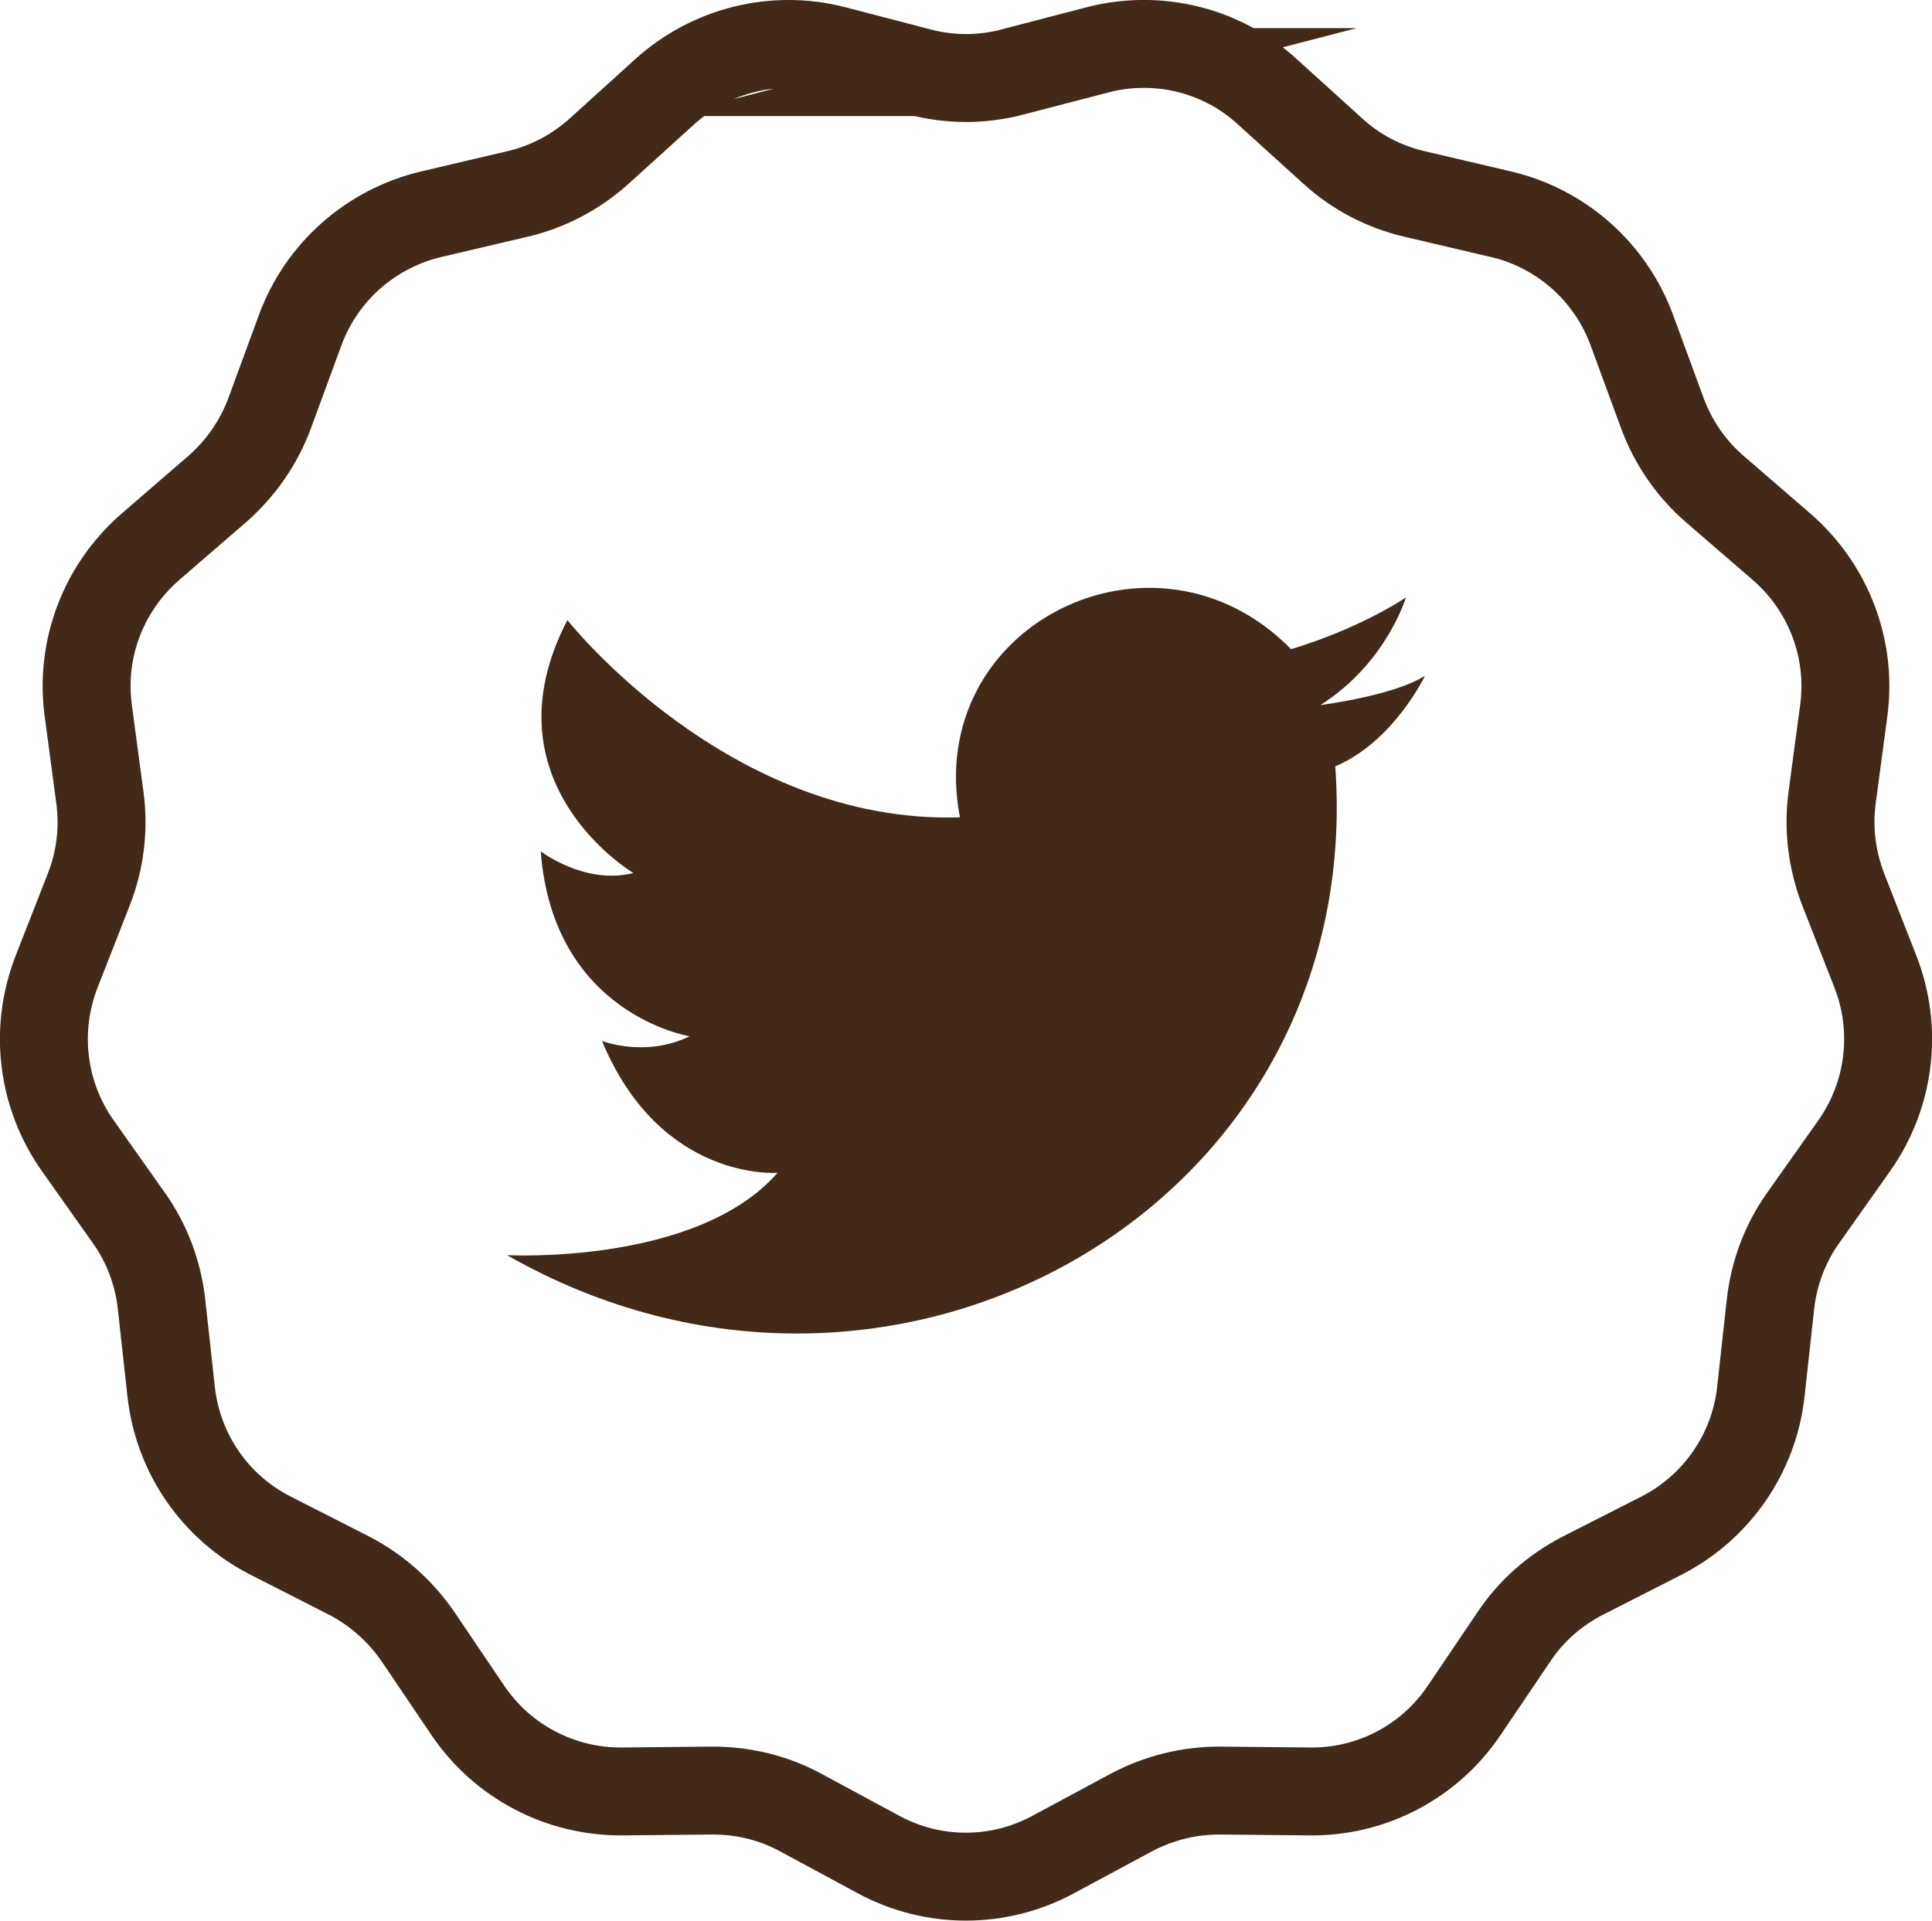 <?xml version="1.0" encoding="UTF-8"?><svg id="Layer_2" xmlns="http://www.w3.org/2000/svg" viewBox="0 0 65.92 65.55"><defs><style>.cls-1{fill:none;stroke:#422918;stroke-miterlimit:10;stroke-width:3px;}.cls-2{fill:#432918;fill-rule:evenodd;}</style></defs><g id="Ebene_1"><g><path class="cls-2" d="m32.75,27.88c-1.25-6.57,6.66-10.46,11.3-5.73,0,0,2.09-.58,3.92-1.76,0,0-.67,2.25-2.92,3.67,0,0,2.51-.32,3.57-1,0,0-1.07,2.25-3.06,3.09,1.07,15.04-15.13,24.18-28.26,16.68,0,0,6.47.35,9.23-2.81,0,0-3.99.32-5.99-4.5,0,0,1.48.58,2.99-.16,0,0-4.66-.74-5.08-6.31,0,0,1.51,1.16,3.16.74,0,0-5.15-3.06-2.25-8.63,0,0,5.5,6.98,13.39,6.73h0Z"/><path class="cls-1" d="m34.53,2.46l2.92-.76c2.05-.53,4.23,0,5.79,1.43l2.24,2.03c.79.72,1.75,1.22,2.79,1.46l2.94.69c2.06.48,3.74,1.97,4.47,3.96l1.04,2.83c.37,1,.98,1.89,1.79,2.59l2.28,1.97c1.6,1.39,2.4,3.48,2.12,5.58l-.4,2.99c-.14,1.06,0,2.13.38,3.12l1.1,2.81c.77,1.97.5,4.2-.72,5.93l-1.74,2.46c-.62.87-1,1.88-1.12,2.94l-.33,3c-.23,2.1-1.51,3.95-3.39,4.91l-2.69,1.37c-.95.49-1.76,1.2-2.35,2.09l-1.69,2.5c-1.18,1.76-3.17,2.8-5.28,2.77l-3.02-.03c-1.07-.01-2.12.25-3.06.75l-2.66,1.43c-1.86,1.01-4.11,1.01-5.97,0l-2.65-1.43c-.94-.51-1.99-.76-3.06-.75l-3.02.03c-2.12.02-4.1-1.02-5.28-2.77l-1.69-2.5c-.6-.88-1.41-1.6-2.35-2.09l-2.69-1.37c-1.89-.96-3.16-2.81-3.39-4.91l-.33-3c-.12-1.06-.5-2.07-1.12-2.94l-1.74-2.46c-1.22-1.73-1.49-3.95-.72-5.93l1.1-2.81c.39-.99.52-2.07.38-3.12l-.4-2.99c-.28-2.1.52-4.19,2.12-5.58l2.28-1.97c.8-.7,1.42-1.59,1.79-2.59l1.04-2.83c.73-1.99,2.41-3.47,4.47-3.96l2.94-.69c1.04-.24,2-.75,2.79-1.46l2.24-2.03c1.57-1.42,3.75-1.96,5.79-1.43l2.92.76c1.03.27,2.11.27,3.15,0Z"/></g></g></svg>